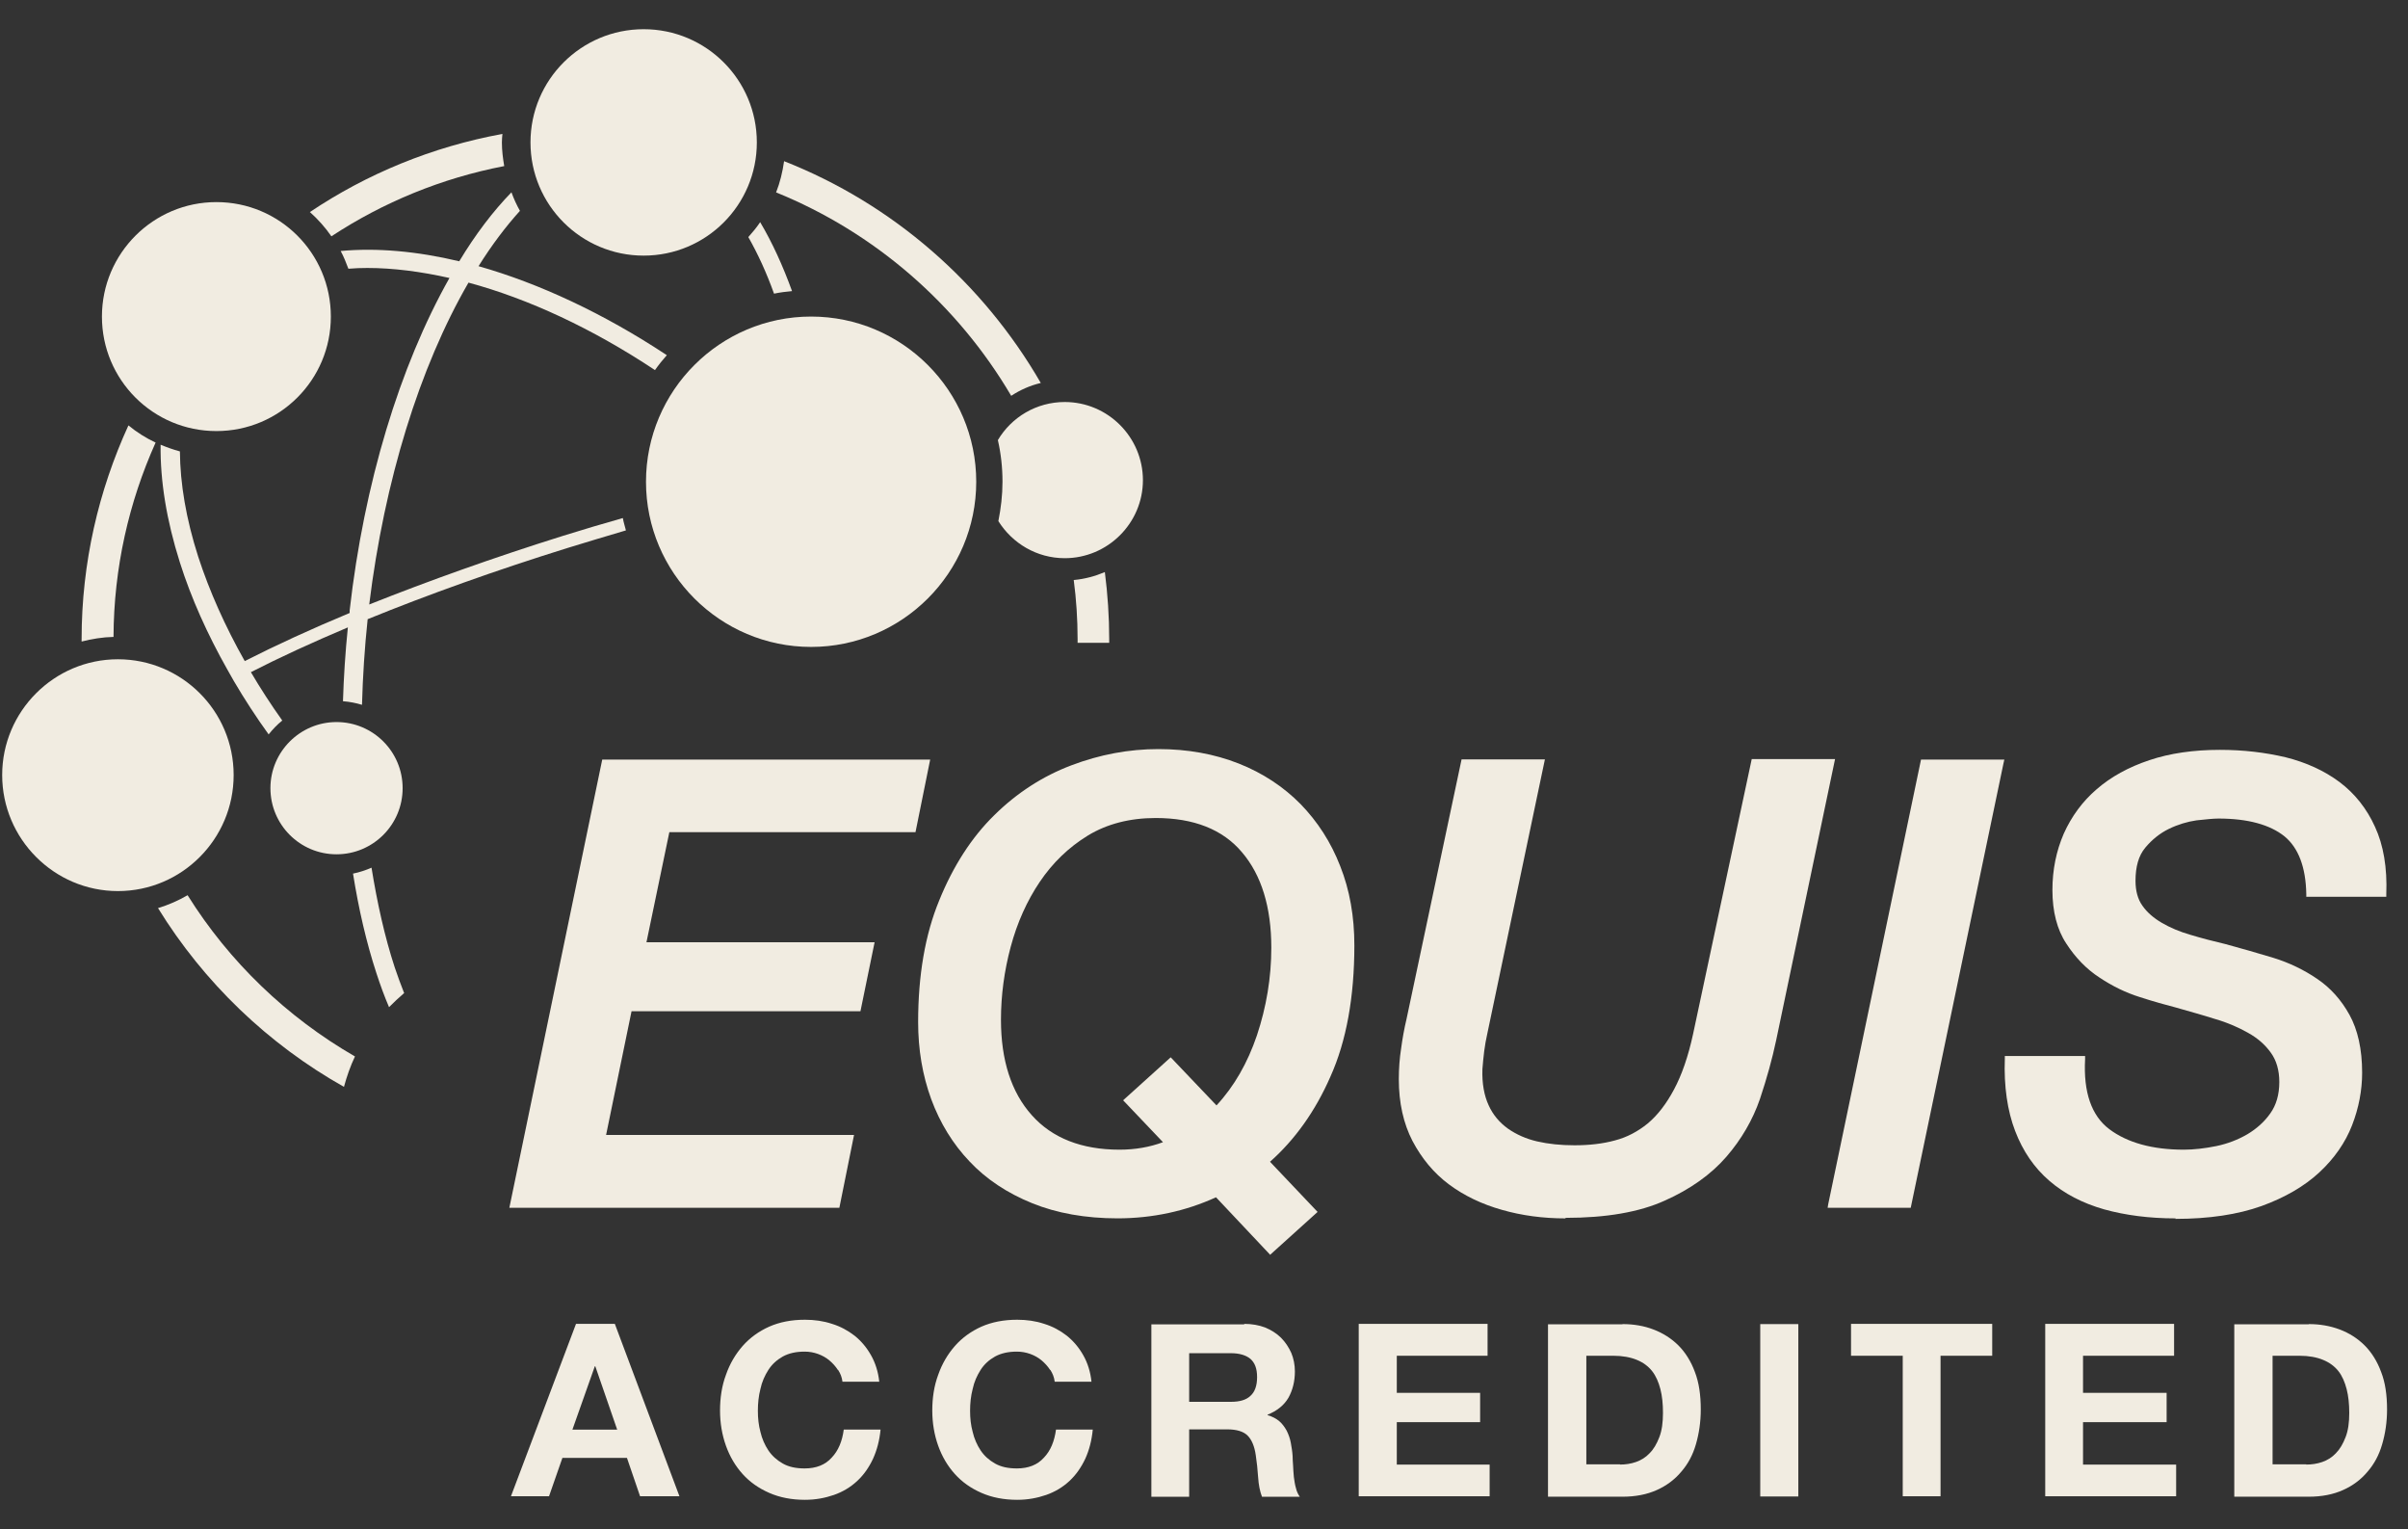 <svg width="63" height="40" viewBox="0 0 63 40" fill="none" xmlns="http://www.w3.org/2000/svg">
<rect x="0" y="0" width="63" height="40" fill="#333333" stroke="none"/>
<g id="Calque_1" clip-path="url(#clip0_4566_7466)">
<path id="Vector" d="M10.575 25.979C10.488 25.764 10.407 25.535 10.326 25.3C10.064 24.499 9.869 23.617 9.72 22.695C9.566 22.763 9.404 22.816 9.236 22.85C9.384 23.779 9.586 24.654 9.848 25.454C9.949 25.764 10.057 26.06 10.178 26.343C10.306 26.215 10.434 26.094 10.568 25.979" fill="#F1ECE1"/>
<path id="Vector_2" d="M4.074 11.578C3.818 11.457 3.582 11.309 3.36 11.127C2.58 12.829 2.135 14.72 2.135 16.719V16.78C2.405 16.712 2.681 16.665 2.97 16.659C2.977 14.848 3.374 13.132 4.067 11.585" fill="#F1ECE1"/>
<path id="Vector_3" d="M19.578 6.201C19.827 6.638 20.056 7.136 20.251 7.681C20.406 7.648 20.568 7.628 20.722 7.614C20.48 6.948 20.204 6.342 19.888 5.811C19.794 5.952 19.686 6.08 19.578 6.201Z" fill="#F1ECE1"/>
<path id="Vector_4" d="M6.12 17.816C6.396 18.287 6.699 18.752 7.028 19.209C7.136 19.075 7.25 18.954 7.385 18.846C7.089 18.429 6.813 18.005 6.564 17.581C7.325 17.191 8.179 16.8 9.101 16.41C9.034 17.063 8.993 17.709 8.973 18.341C9.148 18.355 9.316 18.388 9.471 18.435C9.491 17.695 9.539 16.948 9.619 16.195C11.207 15.549 12.977 14.916 14.835 14.337C15.36 14.176 15.871 14.021 16.376 13.873C16.349 13.765 16.315 13.664 16.295 13.55C15.77 13.698 15.252 13.853 14.734 14.014C12.93 14.579 11.214 15.192 9.66 15.811C10.057 12.581 10.972 9.613 12.257 7.392C13.825 7.816 15.494 8.59 17.136 9.68C17.23 9.546 17.338 9.411 17.446 9.29C15.797 8.2 14.108 7.413 12.52 6.962C12.87 6.403 13.233 5.925 13.603 5.515C13.516 5.36 13.442 5.199 13.381 5.03C12.903 5.522 12.446 6.12 12.015 6.834C10.911 6.571 9.862 6.477 8.913 6.565C8.993 6.713 9.054 6.867 9.115 7.029C9.276 7.015 9.444 7.009 9.613 7.009C10.286 7.009 11.012 7.103 11.759 7.271C10.454 9.586 9.525 12.648 9.148 15.966C9.148 15.986 9.148 16.013 9.148 16.033C8.146 16.45 7.224 16.874 6.403 17.291C5.891 16.383 5.481 15.468 5.185 14.559C4.868 13.57 4.713 12.648 4.707 11.807C4.532 11.76 4.364 11.699 4.202 11.632C4.189 12.574 4.357 13.61 4.707 14.714C5.003 15.649 5.427 16.591 5.952 17.52" fill="#F1ECE1"/>
<path id="Vector_5" d="M9.289 27.634C7.505 26.605 5.998 25.158 4.908 23.415C4.666 23.556 4.403 23.671 4.134 23.752C5.332 25.696 7.014 27.311 8.999 28.428C9.073 28.153 9.168 27.883 9.289 27.628" fill="#F1ECE1"/>
<path id="Vector_6" d="M20.299 5.03C22.89 6.08 25.05 7.964 26.456 10.353C26.692 10.198 26.948 10.084 27.23 10.017C25.716 7.399 23.354 5.333 20.514 4.216C20.474 4.498 20.407 4.774 20.306 5.03" fill="#F1ECE1"/>
<path id="Vector_7" d="M8.111 5.549C8.32 5.737 8.508 5.946 8.67 6.181C10.022 5.293 11.55 4.66 13.192 4.344C13.158 4.142 13.131 3.94 13.131 3.725C13.131 3.651 13.138 3.577 13.145 3.503C11.308 3.839 9.598 4.546 8.104 5.549" fill="#F1ECE1"/>
<path id="Vector_8" d="M29.02 16.814V16.719C29.02 16.127 28.98 15.542 28.906 14.963C28.65 15.071 28.381 15.145 28.092 15.171C28.159 15.676 28.193 16.194 28.193 16.719V16.814H29.027H29.02Z" fill="#F1ECE1"/>
<path id="Vector_9" d="M8.804 18.886C7.855 18.886 7.075 19.66 7.075 20.615C7.075 21.571 7.849 22.345 8.804 22.345C9.76 22.345 10.534 21.571 10.534 20.615C10.534 19.66 9.76 18.886 8.804 18.886Z" fill="#F1ECE1"/>
<path id="Vector_10" d="M21.221 8.28C18.839 8.28 16.901 10.218 16.901 12.601C16.901 14.983 18.839 16.921 21.221 16.921C23.603 16.921 25.541 14.983 25.541 12.601C25.541 10.218 23.603 8.28 21.221 8.28Z" fill="#F1ECE1"/>
<path id="Vector_11" d="M3.085 17.244C1.416 17.244 0.057 18.604 0.057 20.272C0.057 21.941 1.416 23.307 3.085 23.307C4.754 23.307 6.113 21.948 6.113 20.272C6.113 18.597 4.754 17.244 3.085 17.244Z" fill="#F1ECE1"/>
<path id="Vector_12" d="M5.661 5.286C4.013 5.286 2.667 6.625 2.667 8.281C2.667 9.936 4.006 11.275 5.661 11.275C7.317 11.275 8.656 9.936 8.656 8.281C8.656 6.625 7.317 5.286 5.661 5.286Z" fill="#F1ECE1"/>
<path id="Vector_13" d="M16.84 0.764C15.205 0.764 13.879 2.089 13.879 3.725C13.879 5.36 15.205 6.686 16.84 6.686C18.476 6.686 19.801 5.36 19.801 3.725C19.801 2.089 18.476 0.764 16.84 0.764Z" fill="#F1ECE1"/>
<path id="Vector_14" d="M27.856 10.515C27.116 10.515 26.463 10.912 26.107 11.511C26.187 11.861 26.228 12.224 26.228 12.601C26.228 12.951 26.187 13.294 26.12 13.63C26.483 14.209 27.123 14.6 27.856 14.6C28.98 14.6 29.902 13.684 29.902 12.56C29.902 11.437 28.987 10.515 27.856 10.515Z" fill="#F1ECE1"/>
<path id="Vector_15" d="M16.147 37.393L15.575 35.737H15.562L14.976 37.393H16.147ZM16.086 34.627L17.776 39.136H16.746L16.403 38.133H14.714L14.364 39.136H13.368L15.07 34.627H16.086Z" fill="#F1ECE1"/>
<path id="Vector_16" d="M21.92 35.831C21.86 35.737 21.786 35.656 21.698 35.582C21.611 35.508 21.51 35.454 21.402 35.414C21.288 35.373 21.173 35.353 21.052 35.353C20.83 35.353 20.642 35.393 20.48 35.481C20.326 35.568 20.198 35.683 20.103 35.831C20.009 35.979 19.935 36.14 19.895 36.329C19.848 36.511 19.828 36.706 19.828 36.901C19.828 37.096 19.848 37.278 19.895 37.453C19.935 37.628 20.009 37.796 20.103 37.937C20.198 38.078 20.326 38.193 20.48 38.28C20.635 38.368 20.823 38.408 21.052 38.408C21.355 38.408 21.591 38.314 21.759 38.126C21.934 37.944 22.035 37.695 22.075 37.392H23.038C23.011 37.675 22.943 37.93 22.842 38.153C22.735 38.381 22.6 38.576 22.425 38.738C22.25 38.9 22.048 39.021 21.819 39.101C21.584 39.182 21.335 39.229 21.059 39.229C20.716 39.229 20.399 39.169 20.124 39.047C19.848 38.926 19.619 38.765 19.43 38.556C19.242 38.348 19.094 38.099 18.993 37.816C18.892 37.533 18.838 37.224 18.838 36.894C18.838 36.564 18.885 36.248 18.993 35.959C19.094 35.669 19.242 35.42 19.43 35.205C19.619 34.99 19.854 34.821 20.124 34.7C20.399 34.579 20.709 34.519 21.059 34.519C21.308 34.519 21.544 34.552 21.766 34.626C21.988 34.694 22.183 34.801 22.358 34.936C22.533 35.077 22.674 35.245 22.788 35.447C22.903 35.649 22.977 35.885 23.004 36.14H22.041C22.028 36.026 21.988 35.925 21.927 35.831" fill="#F1ECE1"/>
<path id="Vector_17" d="M27.473 35.831C27.413 35.737 27.338 35.656 27.251 35.582C27.163 35.508 27.063 35.454 26.955 35.414C26.84 35.373 26.726 35.353 26.605 35.353C26.383 35.353 26.195 35.393 26.033 35.481C25.878 35.568 25.75 35.683 25.656 35.831C25.562 35.979 25.488 36.14 25.448 36.329C25.4 36.511 25.38 36.706 25.38 36.901C25.38 37.096 25.4 37.278 25.448 37.453C25.488 37.628 25.562 37.796 25.656 37.937C25.75 38.078 25.878 38.193 26.033 38.28C26.188 38.368 26.376 38.408 26.605 38.408C26.908 38.408 27.143 38.314 27.312 38.126C27.487 37.944 27.587 37.695 27.628 37.392H28.59C28.563 37.675 28.496 37.93 28.395 38.153C28.287 38.381 28.153 38.576 27.978 38.738C27.803 38.9 27.601 39.021 27.372 39.101C27.137 39.182 26.888 39.229 26.612 39.229C26.268 39.229 25.952 39.169 25.676 39.047C25.4 38.926 25.172 38.765 24.983 38.556C24.795 38.348 24.647 38.099 24.546 37.816C24.445 37.533 24.391 37.224 24.391 36.894C24.391 36.564 24.438 36.248 24.546 35.959C24.647 35.669 24.795 35.42 24.983 35.205C25.172 34.99 25.407 34.821 25.676 34.7C25.952 34.579 26.262 34.519 26.612 34.519C26.861 34.519 27.096 34.552 27.318 34.626C27.54 34.694 27.736 34.801 27.91 34.936C28.085 35.077 28.227 35.245 28.341 35.447C28.456 35.649 28.53 35.885 28.556 36.14H27.594C27.581 36.026 27.54 35.925 27.48 35.831" fill="#F1ECE1"/>
<path id="Vector_18" d="M32.203 36.666C32.431 36.666 32.6 36.619 32.714 36.511C32.828 36.41 32.889 36.249 32.889 36.02C32.889 35.791 32.828 35.643 32.714 35.542C32.6 35.448 32.431 35.394 32.203 35.394H31.112V36.666H32.203ZM32.553 34.627C32.754 34.627 32.936 34.661 33.098 34.721C33.259 34.788 33.4 34.876 33.515 34.99C33.629 35.105 33.717 35.239 33.784 35.387C33.845 35.535 33.878 35.697 33.878 35.872C33.878 36.134 33.818 36.363 33.71 36.558C33.596 36.754 33.414 36.901 33.165 37.002V37.016C33.286 37.05 33.387 37.103 33.468 37.171C33.548 37.238 33.609 37.325 33.663 37.42C33.71 37.514 33.75 37.622 33.771 37.736C33.791 37.85 33.811 37.965 33.818 38.079C33.818 38.153 33.824 38.234 33.831 38.335C33.831 38.429 33.845 38.53 33.851 38.631C33.865 38.732 33.878 38.833 33.905 38.92C33.925 39.015 33.966 39.089 34.006 39.149H33.017C32.963 39.008 32.929 38.84 32.916 38.638C32.903 38.436 32.882 38.247 32.855 38.066C32.822 37.83 32.748 37.655 32.64 37.548C32.532 37.44 32.351 37.386 32.102 37.386H31.112V39.149H30.123V34.64H32.553V34.627Z" fill="#F1ECE1"/>
<path id="Vector_19" d="M38.919 34.627V35.461H36.544V36.431H38.724V37.198H36.544V38.308H38.973V39.136H35.548V34.627H38.919Z" fill="#F1ECE1"/>
<path id="Vector_20" d="M42.384 38.307C42.526 38.307 42.667 38.287 42.801 38.24C42.936 38.193 43.057 38.119 43.158 38.011C43.266 37.903 43.347 37.762 43.414 37.587C43.481 37.412 43.508 37.203 43.508 36.955C43.508 36.726 43.488 36.517 43.441 36.335C43.394 36.154 43.326 35.992 43.225 35.864C43.124 35.736 42.99 35.636 42.822 35.568C42.66 35.501 42.452 35.461 42.209 35.461H41.503V38.3H42.384V38.307ZM42.452 34.633C42.741 34.633 43.017 34.68 43.259 34.774C43.508 34.868 43.73 35.01 43.912 35.191C44.094 35.373 44.242 35.609 44.343 35.885C44.45 36.16 44.497 36.49 44.497 36.867C44.497 37.197 44.45 37.5 44.37 37.776C44.289 38.058 44.161 38.294 43.986 38.495C43.818 38.697 43.602 38.859 43.347 38.973C43.091 39.088 42.795 39.148 42.445 39.148H40.5V34.639H42.445L42.452 34.633Z" fill="#F1ECE1"/>
<path id="Vector_21" d="M47.049 34.633H46.053V39.142H47.049V34.633Z" fill="#F1ECE1"/>
<path id="Vector_22" d="M48.428 35.461V34.627H52.122V35.461H50.77V39.136H49.781V35.461H48.428Z" fill="#F1ECE1"/>
<path id="Vector_23" d="M56.88 34.627V35.461H54.498V36.431H56.685V37.198H54.498V38.308H56.934V39.136H53.509V34.627H56.88Z" fill="#F1ECE1"/>
<path id="Vector_24" d="M60.339 38.307C60.48 38.307 60.621 38.287 60.756 38.24C60.891 38.193 61.012 38.119 61.113 38.011C61.22 37.903 61.301 37.762 61.368 37.587C61.436 37.412 61.463 37.203 61.463 36.955C61.463 36.726 61.442 36.517 61.395 36.335C61.348 36.154 61.281 35.992 61.18 35.864C61.079 35.736 60.944 35.636 60.776 35.568C60.615 35.501 60.406 35.461 60.164 35.461H59.457V38.3H60.339V38.307ZM60.406 34.633C60.695 34.633 60.965 34.68 61.214 34.774C61.463 34.868 61.685 35.01 61.866 35.191C62.048 35.373 62.196 35.609 62.297 35.885C62.405 36.16 62.452 36.49 62.452 36.867C62.452 37.197 62.405 37.5 62.324 37.776C62.243 38.058 62.115 38.294 61.94 38.495C61.772 38.697 61.557 38.859 61.301 38.973C61.045 39.088 60.749 39.148 60.399 39.148H58.455V34.639H60.399L60.406 34.633Z" fill="#F1ECE1"/>
<path id="Vector_25" d="M21.96 31.591H13.326L15.756 19.868H24.336L23.952 21.766H17.512L16.913 24.646H22.882L22.512 26.45H16.523L15.857 29.686H22.344L21.96 31.591Z" fill="#F1ECE1"/>
<path id="Vector_26" d="M30.232 21.396C29.559 21.396 28.96 21.551 28.462 21.854C27.958 22.163 27.541 22.567 27.204 23.065C26.868 23.563 26.612 24.135 26.444 24.761C26.275 25.387 26.188 26.033 26.188 26.672C26.188 27.729 26.457 28.57 26.995 29.169C27.527 29.768 28.301 30.071 29.29 30.071C29.701 30.071 30.084 30.003 30.427 29.875L29.384 28.779L30.629 27.655L31.827 28.913C32.291 28.415 32.642 27.796 32.884 27.083C33.133 26.336 33.261 25.569 33.261 24.788C33.261 23.731 33.005 22.89 32.493 22.291C31.989 21.692 31.228 21.396 30.239 21.396M33.234 32.823L31.814 31.316C31.02 31.679 30.152 31.867 29.236 31.867C28.402 31.867 27.648 31.733 27.002 31.47C26.356 31.208 25.804 30.845 25.367 30.38C24.93 29.923 24.593 29.371 24.364 28.752C24.135 28.126 24.021 27.453 24.021 26.733C24.021 25.515 24.203 24.445 24.573 23.55C24.936 22.655 25.421 21.901 26.013 21.322C26.605 20.737 27.285 20.299 28.032 20.017C28.779 19.734 29.539 19.593 30.306 19.593C31.073 19.593 31.773 19.721 32.406 19.97C33.038 20.219 33.584 20.582 34.028 21.033C34.472 21.491 34.822 22.029 35.064 22.655C35.313 23.28 35.434 23.974 35.434 24.727C35.434 26.073 35.226 27.231 34.808 28.159C34.411 29.068 33.873 29.815 33.227 30.387L34.472 31.699L33.227 32.823H33.234Z" fill="#F1ECE1"/>
<path id="Vector_27" d="M40.951 31.868C40.372 31.868 39.814 31.794 39.295 31.645C38.771 31.497 38.306 31.275 37.909 30.979C37.512 30.683 37.196 30.3 36.954 29.842C36.718 29.384 36.597 28.846 36.597 28.227C36.597 27.951 36.617 27.682 36.657 27.426C36.691 27.17 36.738 26.908 36.799 26.652L38.239 19.862H40.419L38.912 27.036C38.878 27.184 38.851 27.339 38.831 27.493C38.811 27.648 38.797 27.81 38.784 27.965C38.771 28.341 38.831 28.658 38.946 28.907C39.06 29.162 39.235 29.364 39.45 29.519C39.672 29.674 39.928 29.788 40.217 29.855C40.514 29.923 40.837 29.956 41.193 29.956C41.577 29.956 41.933 29.916 42.25 29.829C42.566 29.748 42.855 29.593 43.111 29.384C43.367 29.169 43.596 28.873 43.797 28.496C43.999 28.119 44.168 27.635 44.295 27.049L45.83 19.855H48.01L46.469 27.211C46.368 27.689 46.227 28.2 46.045 28.745C45.857 29.29 45.561 29.802 45.164 30.259C44.767 30.717 44.221 31.107 43.555 31.403C42.889 31.706 42.014 31.854 40.964 31.854" fill="#F1ECE1"/>
<path id="Vector_28" d="M49.99 31.591H47.816L47.83 31.503L50.259 19.868H52.439L52.419 19.956L49.99 31.591Z" fill="#F1ECE1"/>
<path id="Vector_29" d="M56.921 31.868C56.234 31.868 55.608 31.787 55.05 31.632C54.485 31.471 54.007 31.222 53.617 30.885C53.226 30.549 52.923 30.111 52.721 29.58C52.52 29.055 52.425 28.416 52.452 27.689V27.621H54.552V27.702C54.505 28.57 54.72 29.183 55.184 29.533C55.656 29.889 56.315 30.071 57.136 30.071C57.398 30.071 57.688 30.037 57.984 29.977C58.28 29.916 58.556 29.808 58.798 29.667C59.034 29.526 59.242 29.344 59.397 29.122C59.552 28.907 59.633 28.631 59.633 28.301C59.633 27.998 59.559 27.736 59.411 27.534C59.263 27.325 59.061 27.15 58.818 27.016C58.569 26.874 58.28 26.747 57.95 26.652C57.614 26.545 57.264 26.45 56.914 26.349C56.651 26.282 56.342 26.195 55.985 26.08C55.622 25.966 55.272 25.798 54.929 25.569C54.586 25.347 54.296 25.044 54.061 24.681C53.818 24.317 53.697 23.839 53.697 23.281C53.697 22.749 53.798 22.258 53.993 21.807C54.195 21.356 54.485 20.959 54.855 20.643C55.225 20.32 55.689 20.064 56.234 19.883C56.773 19.701 57.398 19.613 58.078 19.613C58.691 19.613 59.263 19.681 59.801 19.808C60.339 19.943 60.81 20.158 61.207 20.454C61.604 20.751 61.921 21.148 62.136 21.625C62.358 22.103 62.459 22.695 62.432 23.389V23.456H60.339V23.382C60.326 22.689 60.137 22.177 59.767 21.874C59.39 21.572 58.812 21.41 58.044 21.41C57.91 21.41 57.715 21.43 57.466 21.457C57.23 21.491 56.981 21.565 56.746 21.679C56.51 21.794 56.301 21.962 56.127 22.171C55.952 22.379 55.871 22.669 55.871 23.039C55.871 23.301 55.931 23.523 56.053 23.691C56.174 23.866 56.349 24.014 56.557 24.136C56.773 24.263 57.028 24.371 57.311 24.452C57.6 24.539 57.91 24.62 58.226 24.694C58.65 24.808 59.067 24.93 59.471 25.051C59.888 25.179 60.279 25.367 60.622 25.602C60.972 25.838 61.254 26.154 61.47 26.545C61.685 26.935 61.8 27.44 61.8 28.059C61.8 28.516 61.712 28.981 61.537 29.432C61.362 29.883 61.073 30.3 60.682 30.663C60.292 31.026 59.781 31.323 59.168 31.545C58.549 31.767 57.795 31.881 56.914 31.881" fill="#F1ECE1"/>
</g>
<defs>
<clipPath id="clip0_4566_7466">
<rect width="62.403" height="38.472" fill="white" transform="translate(0.056 0.764)"/>
</clipPath>
</defs>
</svg>
